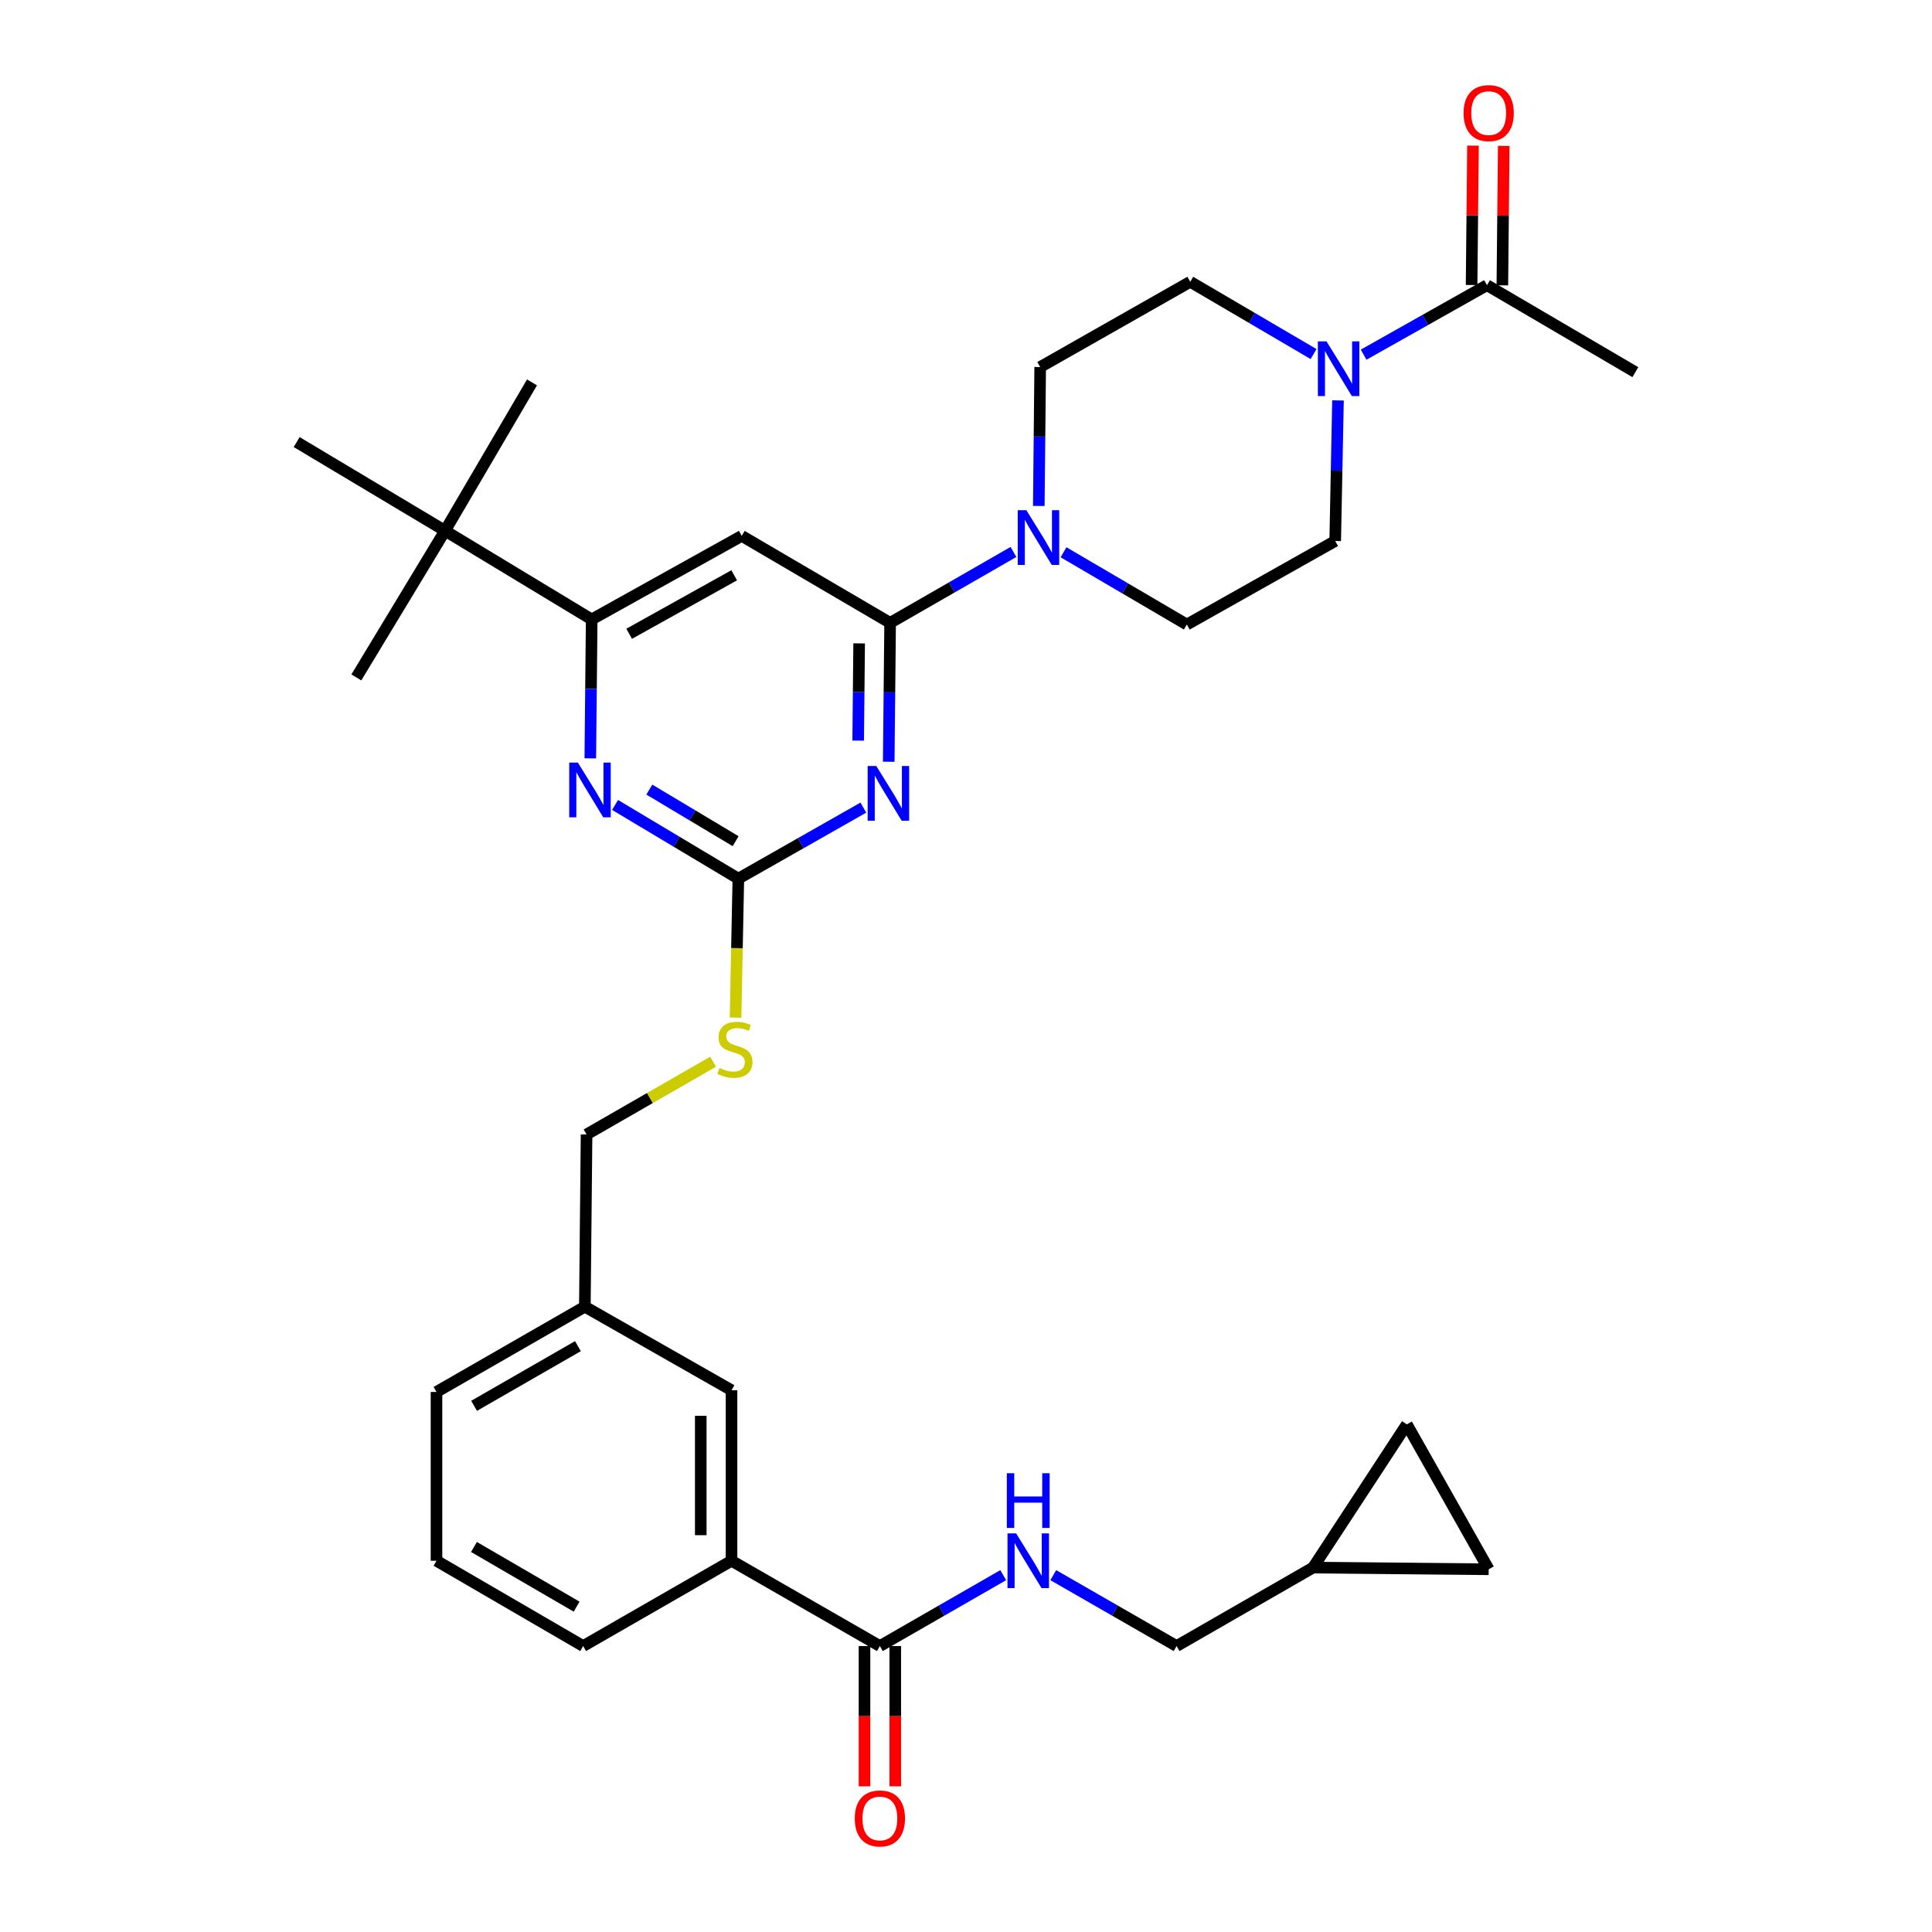 <?xml version='1.0' encoding='iso-8859-1'?>
<svg version='1.1' baseProfile='full'
              xmlns='http://www.w3.org/2000/svg'
                      xmlns:rdkit='http://www.rdkit.org/xml'
                      xmlns:xlink='http://www.w3.org/1999/xlink'
                  xml:space='preserve'
width='1000px' height='1000px' viewBox='0 0 1000 1000'>
<!-- END OF HEADER -->
<rect style='opacity:1.0;fill:#FFFFFF;stroke:none' width='1000' height='1000' x='0' y='0'> </rect>
<path class='bond-0' d='M 455.426,851.99 L 487.344,833.642' style='fill:none;fill-rule:evenodd;stroke:#000000;stroke-width:6px;stroke-linecap:butt;stroke-linejoin:miter;stroke-opacity:1' />
<path class='bond-0' d='M 487.344,833.642 L 519.262,815.295' style='fill:none;fill-rule:evenodd;stroke:#0000FF;stroke-width:6px;stroke-linecap:butt;stroke-linejoin:miter;stroke-opacity:1' />
<path class='bond-1' d='M 447.464,851.99 L 447.464,888.29' style='fill:none;fill-rule:evenodd;stroke:#000000;stroke-width:6px;stroke-linecap:butt;stroke-linejoin:miter;stroke-opacity:1' />
<path class='bond-1' d='M 447.464,888.29 L 447.464,924.59' style='fill:none;fill-rule:evenodd;stroke:#FF0000;stroke-width:6px;stroke-linecap:butt;stroke-linejoin:miter;stroke-opacity:1' />
<path class='bond-1' d='M 463.387,851.99 L 463.387,888.29' style='fill:none;fill-rule:evenodd;stroke:#000000;stroke-width:6px;stroke-linecap:butt;stroke-linejoin:miter;stroke-opacity:1' />
<path class='bond-1' d='M 463.387,888.29 L 463.387,924.59' style='fill:none;fill-rule:evenodd;stroke:#FF0000;stroke-width:6px;stroke-linecap:butt;stroke-linejoin:miter;stroke-opacity:1' />
<path class='bond-2' d='M 455.426,851.99 L 378.635,807.849' style='fill:none;fill-rule:evenodd;stroke:#000000;stroke-width:6px;stroke-linecap:butt;stroke-linejoin:miter;stroke-opacity:1' />
<path class='bond-3' d='M 545.171,815.295 L 577.089,833.642' style='fill:none;fill-rule:evenodd;stroke:#0000FF;stroke-width:6px;stroke-linecap:butt;stroke-linejoin:miter;stroke-opacity:1' />
<path class='bond-3' d='M 577.089,833.642 L 609.008,851.99' style='fill:none;fill-rule:evenodd;stroke:#000000;stroke-width:6px;stroke-linecap:butt;stroke-linejoin:miter;stroke-opacity:1' />
<path class='bond-4' d='M 770.542,812.263 L 728.17,737.241' style='fill:none;fill-rule:evenodd;stroke:#000000;stroke-width:6px;stroke-linecap:butt;stroke-linejoin:miter;stroke-opacity:1' />
<path class='bond-5' d='M 770.542,812.263 L 679.624,811.387' style='fill:none;fill-rule:evenodd;stroke:#000000;stroke-width:6px;stroke-linecap:butt;stroke-linejoin:miter;stroke-opacity:1' />
<path class='bond-6' d='M 728.17,737.241 L 679.624,811.387' style='fill:none;fill-rule:evenodd;stroke:#000000;stroke-width:6px;stroke-linecap:butt;stroke-linejoin:miter;stroke-opacity:1' />
<path class='bond-7' d='M 705.81,183.576 L 737.734,165.593' style='fill:none;fill-rule:evenodd;stroke:#0000FF;stroke-width:6px;stroke-linecap:butt;stroke-linejoin:miter;stroke-opacity:1' />
<path class='bond-7' d='M 737.734,165.593 L 769.657,147.611' style='fill:none;fill-rule:evenodd;stroke:#000000;stroke-width:6px;stroke-linecap:butt;stroke-linejoin:miter;stroke-opacity:1' />
<path class='bond-8' d='M 692.541,207.256 L 691.819,243.636' style='fill:none;fill-rule:evenodd;stroke:#0000FF;stroke-width:6px;stroke-linecap:butt;stroke-linejoin:miter;stroke-opacity:1' />
<path class='bond-8' d='M 691.819,243.636 L 691.097,280.016' style='fill:none;fill-rule:evenodd;stroke:#000000;stroke-width:6px;stroke-linecap:butt;stroke-linejoin:miter;stroke-opacity:1' />
<path class='bond-9' d='M 679.901,183.266 L 647.988,164.558' style='fill:none;fill-rule:evenodd;stroke:#0000FF;stroke-width:6px;stroke-linecap:butt;stroke-linejoin:miter;stroke-opacity:1' />
<path class='bond-9' d='M 647.988,164.558 L 616.076,145.85' style='fill:none;fill-rule:evenodd;stroke:#000000;stroke-width:6px;stroke-linecap:butt;stroke-linejoin:miter;stroke-opacity:1' />
<path class='bond-10' d='M 537.679,261.88 L 538.04,225.931' style='fill:none;fill-rule:evenodd;stroke:#0000FF;stroke-width:6px;stroke-linecap:butt;stroke-linejoin:miter;stroke-opacity:1' />
<path class='bond-10' d='M 538.04,225.931 L 538.4,189.982' style='fill:none;fill-rule:evenodd;stroke:#000000;stroke-width:6px;stroke-linecap:butt;stroke-linejoin:miter;stroke-opacity:1' />
<path class='bond-11' d='M 524.561,285.693 L 492.643,304.04' style='fill:none;fill-rule:evenodd;stroke:#0000FF;stroke-width:6px;stroke-linecap:butt;stroke-linejoin:miter;stroke-opacity:1' />
<path class='bond-11' d='M 492.643,304.04 L 460.724,322.387' style='fill:none;fill-rule:evenodd;stroke:#000000;stroke-width:6px;stroke-linecap:butt;stroke-linejoin:miter;stroke-opacity:1' />
<path class='bond-12' d='M 550.481,285.847 L 582.393,304.555' style='fill:none;fill-rule:evenodd;stroke:#0000FF;stroke-width:6px;stroke-linecap:butt;stroke-linejoin:miter;stroke-opacity:1' />
<path class='bond-12' d='M 582.393,304.555 L 614.306,323.263' style='fill:none;fill-rule:evenodd;stroke:#000000;stroke-width:6px;stroke-linecap:butt;stroke-linejoin:miter;stroke-opacity:1' />
<path class='bond-13' d='M 777.618,147.69 L 777.976,111.61' style='fill:none;fill-rule:evenodd;stroke:#000000;stroke-width:6px;stroke-linecap:butt;stroke-linejoin:miter;stroke-opacity:1' />
<path class='bond-13' d='M 777.976,111.61 L 778.334,75.53' style='fill:none;fill-rule:evenodd;stroke:#FF0000;stroke-width:6px;stroke-linecap:butt;stroke-linejoin:miter;stroke-opacity:1' />
<path class='bond-13' d='M 761.697,147.532 L 762.055,111.452' style='fill:none;fill-rule:evenodd;stroke:#000000;stroke-width:6px;stroke-linecap:butt;stroke-linejoin:miter;stroke-opacity:1' />
<path class='bond-13' d='M 762.055,111.452 L 762.413,75.372' style='fill:none;fill-rule:evenodd;stroke:#FF0000;stroke-width:6px;stroke-linecap:butt;stroke-linejoin:miter;stroke-opacity:1' />
<path class='bond-14' d='M 769.657,147.611 L 846.448,192.627' style='fill:none;fill-rule:evenodd;stroke:#000000;stroke-width:6px;stroke-linecap:butt;stroke-linejoin:miter;stroke-opacity:1' />
<path class='bond-15' d='M 380.722,526.721 L 381.443,490.752' style='fill:none;fill-rule:evenodd;stroke:#CCCC00;stroke-width:6px;stroke-linecap:butt;stroke-linejoin:miter;stroke-opacity:1' />
<path class='bond-15' d='M 381.443,490.752 L 382.164,454.784' style='fill:none;fill-rule:evenodd;stroke:#000000;stroke-width:6px;stroke-linecap:butt;stroke-linejoin:miter;stroke-opacity:1' />
<path class='bond-16' d='M 369.101,549.54 L 336.352,568.364' style='fill:none;fill-rule:evenodd;stroke:#CCCC00;stroke-width:6px;stroke-linecap:butt;stroke-linejoin:miter;stroke-opacity:1' />
<path class='bond-16' d='M 336.352,568.364 L 303.604,587.189' style='fill:none;fill-rule:evenodd;stroke:#000000;stroke-width:6px;stroke-linecap:butt;stroke-linejoin:miter;stroke-opacity:1' />
<path class='bond-17' d='M 383.924,277.371 L 306.258,320.618' style='fill:none;fill-rule:evenodd;stroke:#000000;stroke-width:6px;stroke-linecap:butt;stroke-linejoin:miter;stroke-opacity:1' />
<path class='bond-17' d='M 380.021,297.769 L 325.654,328.042' style='fill:none;fill-rule:evenodd;stroke:#000000;stroke-width:6px;stroke-linecap:butt;stroke-linejoin:miter;stroke-opacity:1' />
<path class='bond-18' d='M 383.924,277.371 L 460.724,322.387' style='fill:none;fill-rule:evenodd;stroke:#000000;stroke-width:6px;stroke-linecap:butt;stroke-linejoin:miter;stroke-opacity:1' />
<path class='bond-19' d='M 306.258,320.618 L 230.343,274.717' style='fill:none;fill-rule:evenodd;stroke:#000000;stroke-width:6px;stroke-linecap:butt;stroke-linejoin:miter;stroke-opacity:1' />
<path class='bond-20' d='M 306.258,320.618 L 305.897,356.567' style='fill:none;fill-rule:evenodd;stroke:#000000;stroke-width:6px;stroke-linecap:butt;stroke-linejoin:miter;stroke-opacity:1' />
<path class='bond-20' d='M 305.897,356.567 L 305.537,392.516' style='fill:none;fill-rule:evenodd;stroke:#0000FF;stroke-width:6px;stroke-linecap:butt;stroke-linejoin:miter;stroke-opacity:1' />
<path class='bond-21' d='M 318.35,416.639 L 350.257,435.711' style='fill:none;fill-rule:evenodd;stroke:#0000FF;stroke-width:6px;stroke-linecap:butt;stroke-linejoin:miter;stroke-opacity:1' />
<path class='bond-21' d='M 350.257,435.711 L 382.164,454.784' style='fill:none;fill-rule:evenodd;stroke:#000000;stroke-width:6px;stroke-linecap:butt;stroke-linejoin:miter;stroke-opacity:1' />
<path class='bond-21' d='M 336.091,408.694 L 358.426,422.044' style='fill:none;fill-rule:evenodd;stroke:#0000FF;stroke-width:6px;stroke-linecap:butt;stroke-linejoin:miter;stroke-opacity:1' />
<path class='bond-21' d='M 358.426,422.044 L 380.761,435.395' style='fill:none;fill-rule:evenodd;stroke:#000000;stroke-width:6px;stroke-linecap:butt;stroke-linejoin:miter;stroke-opacity:1' />
<path class='bond-22' d='M 382.164,454.784 L 414.515,436.403' style='fill:none;fill-rule:evenodd;stroke:#000000;stroke-width:6px;stroke-linecap:butt;stroke-linejoin:miter;stroke-opacity:1' />
<path class='bond-22' d='M 414.515,436.403 L 446.866,418.022' style='fill:none;fill-rule:evenodd;stroke:#0000FF;stroke-width:6px;stroke-linecap:butt;stroke-linejoin:miter;stroke-opacity:1' />
<path class='bond-23' d='M 460.004,394.285 L 460.364,358.336' style='fill:none;fill-rule:evenodd;stroke:#0000FF;stroke-width:6px;stroke-linecap:butt;stroke-linejoin:miter;stroke-opacity:1' />
<path class='bond-23' d='M 460.364,358.336 L 460.724,322.387' style='fill:none;fill-rule:evenodd;stroke:#000000;stroke-width:6px;stroke-linecap:butt;stroke-linejoin:miter;stroke-opacity:1' />
<path class='bond-23' d='M 444.19,383.341 L 444.442,358.177' style='fill:none;fill-rule:evenodd;stroke:#0000FF;stroke-width:6px;stroke-linecap:butt;stroke-linejoin:miter;stroke-opacity:1' />
<path class='bond-23' d='M 444.442,358.177 L 444.694,333.012' style='fill:none;fill-rule:evenodd;stroke:#000000;stroke-width:6px;stroke-linecap:butt;stroke-linejoin:miter;stroke-opacity:1' />
<path class='bond-24' d='M 302.719,676.337 L 225.928,720.469' style='fill:none;fill-rule:evenodd;stroke:#000000;stroke-width:6px;stroke-linecap:butt;stroke-linejoin:miter;stroke-opacity:1' />
<path class='bond-24' d='M 299.135,696.762 L 245.381,727.655' style='fill:none;fill-rule:evenodd;stroke:#000000;stroke-width:6px;stroke-linecap:butt;stroke-linejoin:miter;stroke-opacity:1' />
<path class='bond-25' d='M 302.719,676.337 L 378.635,719.585' style='fill:none;fill-rule:evenodd;stroke:#000000;stroke-width:6px;stroke-linecap:butt;stroke-linejoin:miter;stroke-opacity:1' />
<path class='bond-26' d='M 302.719,676.337 L 303.604,587.189' style='fill:none;fill-rule:evenodd;stroke:#000000;stroke-width:6px;stroke-linecap:butt;stroke-linejoin:miter;stroke-opacity:1' />
<path class='bond-27' d='M 225.928,720.469 L 225.928,807.849' style='fill:none;fill-rule:evenodd;stroke:#000000;stroke-width:6px;stroke-linecap:butt;stroke-linejoin:miter;stroke-opacity:1' />
<path class='bond-28' d='M 225.928,807.849 L 301.844,851.99' style='fill:none;fill-rule:evenodd;stroke:#000000;stroke-width:6px;stroke-linecap:butt;stroke-linejoin:miter;stroke-opacity:1' />
<path class='bond-28' d='M 245.319,800.705 L 298.46,831.604' style='fill:none;fill-rule:evenodd;stroke:#000000;stroke-width:6px;stroke-linecap:butt;stroke-linejoin:miter;stroke-opacity:1' />
<path class='bond-29' d='M 301.844,851.99 L 378.635,807.849' style='fill:none;fill-rule:evenodd;stroke:#000000;stroke-width:6px;stroke-linecap:butt;stroke-linejoin:miter;stroke-opacity:1' />
<path class='bond-30' d='M 230.343,274.717 L 153.552,228.816' style='fill:none;fill-rule:evenodd;stroke:#000000;stroke-width:6px;stroke-linecap:butt;stroke-linejoin:miter;stroke-opacity:1' />
<path class='bond-31' d='M 230.343,274.717 L 184.441,350.632' style='fill:none;fill-rule:evenodd;stroke:#000000;stroke-width:6px;stroke-linecap:butt;stroke-linejoin:miter;stroke-opacity:1' />
<path class='bond-32' d='M 230.343,274.717 L 275.359,197.926' style='fill:none;fill-rule:evenodd;stroke:#000000;stroke-width:6px;stroke-linecap:butt;stroke-linejoin:miter;stroke-opacity:1' />
<path class='bond-33' d='M 378.635,807.849 L 378.635,719.585' style='fill:none;fill-rule:evenodd;stroke:#000000;stroke-width:6px;stroke-linecap:butt;stroke-linejoin:miter;stroke-opacity:1' />
<path class='bond-33' d='M 362.712,794.609 L 362.712,732.824' style='fill:none;fill-rule:evenodd;stroke:#000000;stroke-width:6px;stroke-linecap:butt;stroke-linejoin:miter;stroke-opacity:1' />
<path class='bond-34' d='M 691.097,280.016 L 614.306,323.263' style='fill:none;fill-rule:evenodd;stroke:#000000;stroke-width:6px;stroke-linecap:butt;stroke-linejoin:miter;stroke-opacity:1' />
<path class='bond-35' d='M 616.076,145.85 L 538.4,189.982' style='fill:none;fill-rule:evenodd;stroke:#000000;stroke-width:6px;stroke-linecap:butt;stroke-linejoin:miter;stroke-opacity:1' />
<path class='bond-36' d='M 679.624,811.387 L 609.008,851.99' style='fill:none;fill-rule:evenodd;stroke:#000000;stroke-width:6px;stroke-linecap:butt;stroke-linejoin:miter;stroke-opacity:1' />
<path  class='atom-1' d='M 525.957 793.689
L 535.237 808.689
Q 536.157 810.169, 537.637 812.849
Q 539.117 815.529, 539.197 815.689
L 539.197 793.689
L 542.957 793.689
L 542.957 822.009
L 539.077 822.009
L 529.117 805.609
Q 527.957 803.689, 526.717 801.489
Q 525.517 799.289, 525.157 798.609
L 525.157 822.009
L 521.477 822.009
L 521.477 793.689
L 525.957 793.689
' fill='#0000FF'/>
<path  class='atom-1' d='M 521.137 762.537
L 524.977 762.537
L 524.977 774.577
L 539.457 774.577
L 539.457 762.537
L 543.297 762.537
L 543.297 790.857
L 539.457 790.857
L 539.457 777.777
L 524.977 777.777
L 524.977 790.857
L 521.137 790.857
L 521.137 762.537
' fill='#0000FF'/>
<path  class='atom-2' d='M 442.426 941.218
Q 442.426 934.418, 445.786 930.618
Q 449.146 926.818, 455.426 926.818
Q 461.706 926.818, 465.066 930.618
Q 468.426 934.418, 468.426 941.218
Q 468.426 948.098, 465.026 952.018
Q 461.626 955.898, 455.426 955.898
Q 449.186 955.898, 445.786 952.018
Q 442.426 948.138, 442.426 941.218
M 455.426 952.698
Q 459.746 952.698, 462.066 949.818
Q 464.426 946.898, 464.426 941.218
Q 464.426 935.658, 462.066 932.858
Q 459.746 930.018, 455.426 930.018
Q 451.106 930.018, 448.746 932.818
Q 446.426 935.618, 446.426 941.218
Q 446.426 946.938, 448.746 949.818
Q 451.106 952.698, 455.426 952.698
' fill='#FF0000'/>
<path  class='atom-5' d='M 686.606 176.707
L 695.886 191.707
Q 696.806 193.187, 698.286 195.867
Q 699.766 198.547, 699.846 198.707
L 699.846 176.707
L 703.606 176.707
L 703.606 205.027
L 699.726 205.027
L 689.766 188.627
Q 688.606 186.707, 687.366 184.507
Q 686.166 182.307, 685.806 181.627
L 685.806 205.027
L 682.126 205.027
L 682.126 176.707
L 686.606 176.707
' fill='#0000FF'/>
<path  class='atom-6' d='M 531.255 264.087
L 540.535 279.087
Q 541.455 280.567, 542.935 283.247
Q 544.415 285.927, 544.495 286.087
L 544.495 264.087
L 548.255 264.087
L 548.255 292.407
L 544.375 292.407
L 534.415 276.007
Q 533.255 274.087, 532.015 271.887
Q 530.815 269.687, 530.455 269.007
L 530.455 292.407
L 526.775 292.407
L 526.775 264.087
L 531.255 264.087
' fill='#0000FF'/>
<path  class='atom-8' d='M 372.395 552.768
Q 372.715 552.888, 374.035 553.448
Q 375.355 554.008, 376.795 554.368
Q 378.275 554.688, 379.715 554.688
Q 382.395 554.688, 383.955 553.408
Q 385.515 552.088, 385.515 549.808
Q 385.515 548.248, 384.715 547.288
Q 383.955 546.328, 382.755 545.808
Q 381.555 545.288, 379.555 544.688
Q 377.035 543.928, 375.515 543.208
Q 374.035 542.488, 372.955 540.968
Q 371.915 539.448, 371.915 536.888
Q 371.915 533.328, 374.315 531.128
Q 376.755 528.928, 381.555 528.928
Q 384.835 528.928, 388.555 530.488
L 387.635 533.568
Q 384.235 532.168, 381.675 532.168
Q 378.915 532.168, 377.395 533.328
Q 375.875 534.448, 375.915 536.408
Q 375.915 537.928, 376.675 538.848
Q 377.475 539.768, 378.595 540.288
Q 379.755 540.808, 381.675 541.408
Q 384.235 542.208, 385.755 543.008
Q 387.275 543.808, 388.355 545.448
Q 389.475 547.048, 389.475 549.808
Q 389.475 553.728, 386.835 555.848
Q 384.235 557.928, 379.875 557.928
Q 377.355 557.928, 375.435 557.368
Q 373.555 556.848, 371.315 555.928
L 372.395 552.768
' fill='#CCCC00'/>
<path  class='atom-11' d='M 299.113 394.722
L 308.393 409.722
Q 309.313 411.202, 310.793 413.882
Q 312.273 416.562, 312.353 416.722
L 312.353 394.722
L 316.113 394.722
L 316.113 423.042
L 312.233 423.042
L 302.273 406.642
Q 301.113 404.722, 299.873 402.522
Q 298.673 400.322, 298.313 399.642
L 298.313 423.042
L 294.633 423.042
L 294.633 394.722
L 299.113 394.722
' fill='#0000FF'/>
<path  class='atom-13' d='M 453.58 396.491
L 462.86 411.491
Q 463.78 412.971, 465.26 415.651
Q 466.74 418.331, 466.82 418.491
L 466.82 396.491
L 470.58 396.491
L 470.58 424.811
L 466.7 424.811
L 456.74 408.411
Q 455.58 406.491, 454.34 404.291
Q 453.14 402.091, 452.78 401.411
L 452.78 424.811
L 449.1 424.811
L 449.1 396.491
L 453.58 396.491
' fill='#0000FF'/>
<path  class='atom-26' d='M 757.542 58.542
Q 757.542 51.742, 760.902 47.942
Q 764.262 44.142, 770.542 44.142
Q 776.822 44.142, 780.182 47.942
Q 783.542 51.742, 783.542 58.542
Q 783.542 65.422, 780.142 69.342
Q 776.742 73.222, 770.542 73.222
Q 764.302 73.222, 760.902 69.342
Q 757.542 65.462, 757.542 58.542
M 770.542 70.022
Q 774.862 70.022, 777.182 67.142
Q 779.542 64.222, 779.542 58.542
Q 779.542 52.982, 777.182 50.182
Q 774.862 47.342, 770.542 47.342
Q 766.222 47.342, 763.862 50.142
Q 761.542 52.942, 761.542 58.542
Q 761.542 64.262, 763.862 67.142
Q 766.222 70.022, 770.542 70.022
' fill='#FF0000'/>
</svg>
